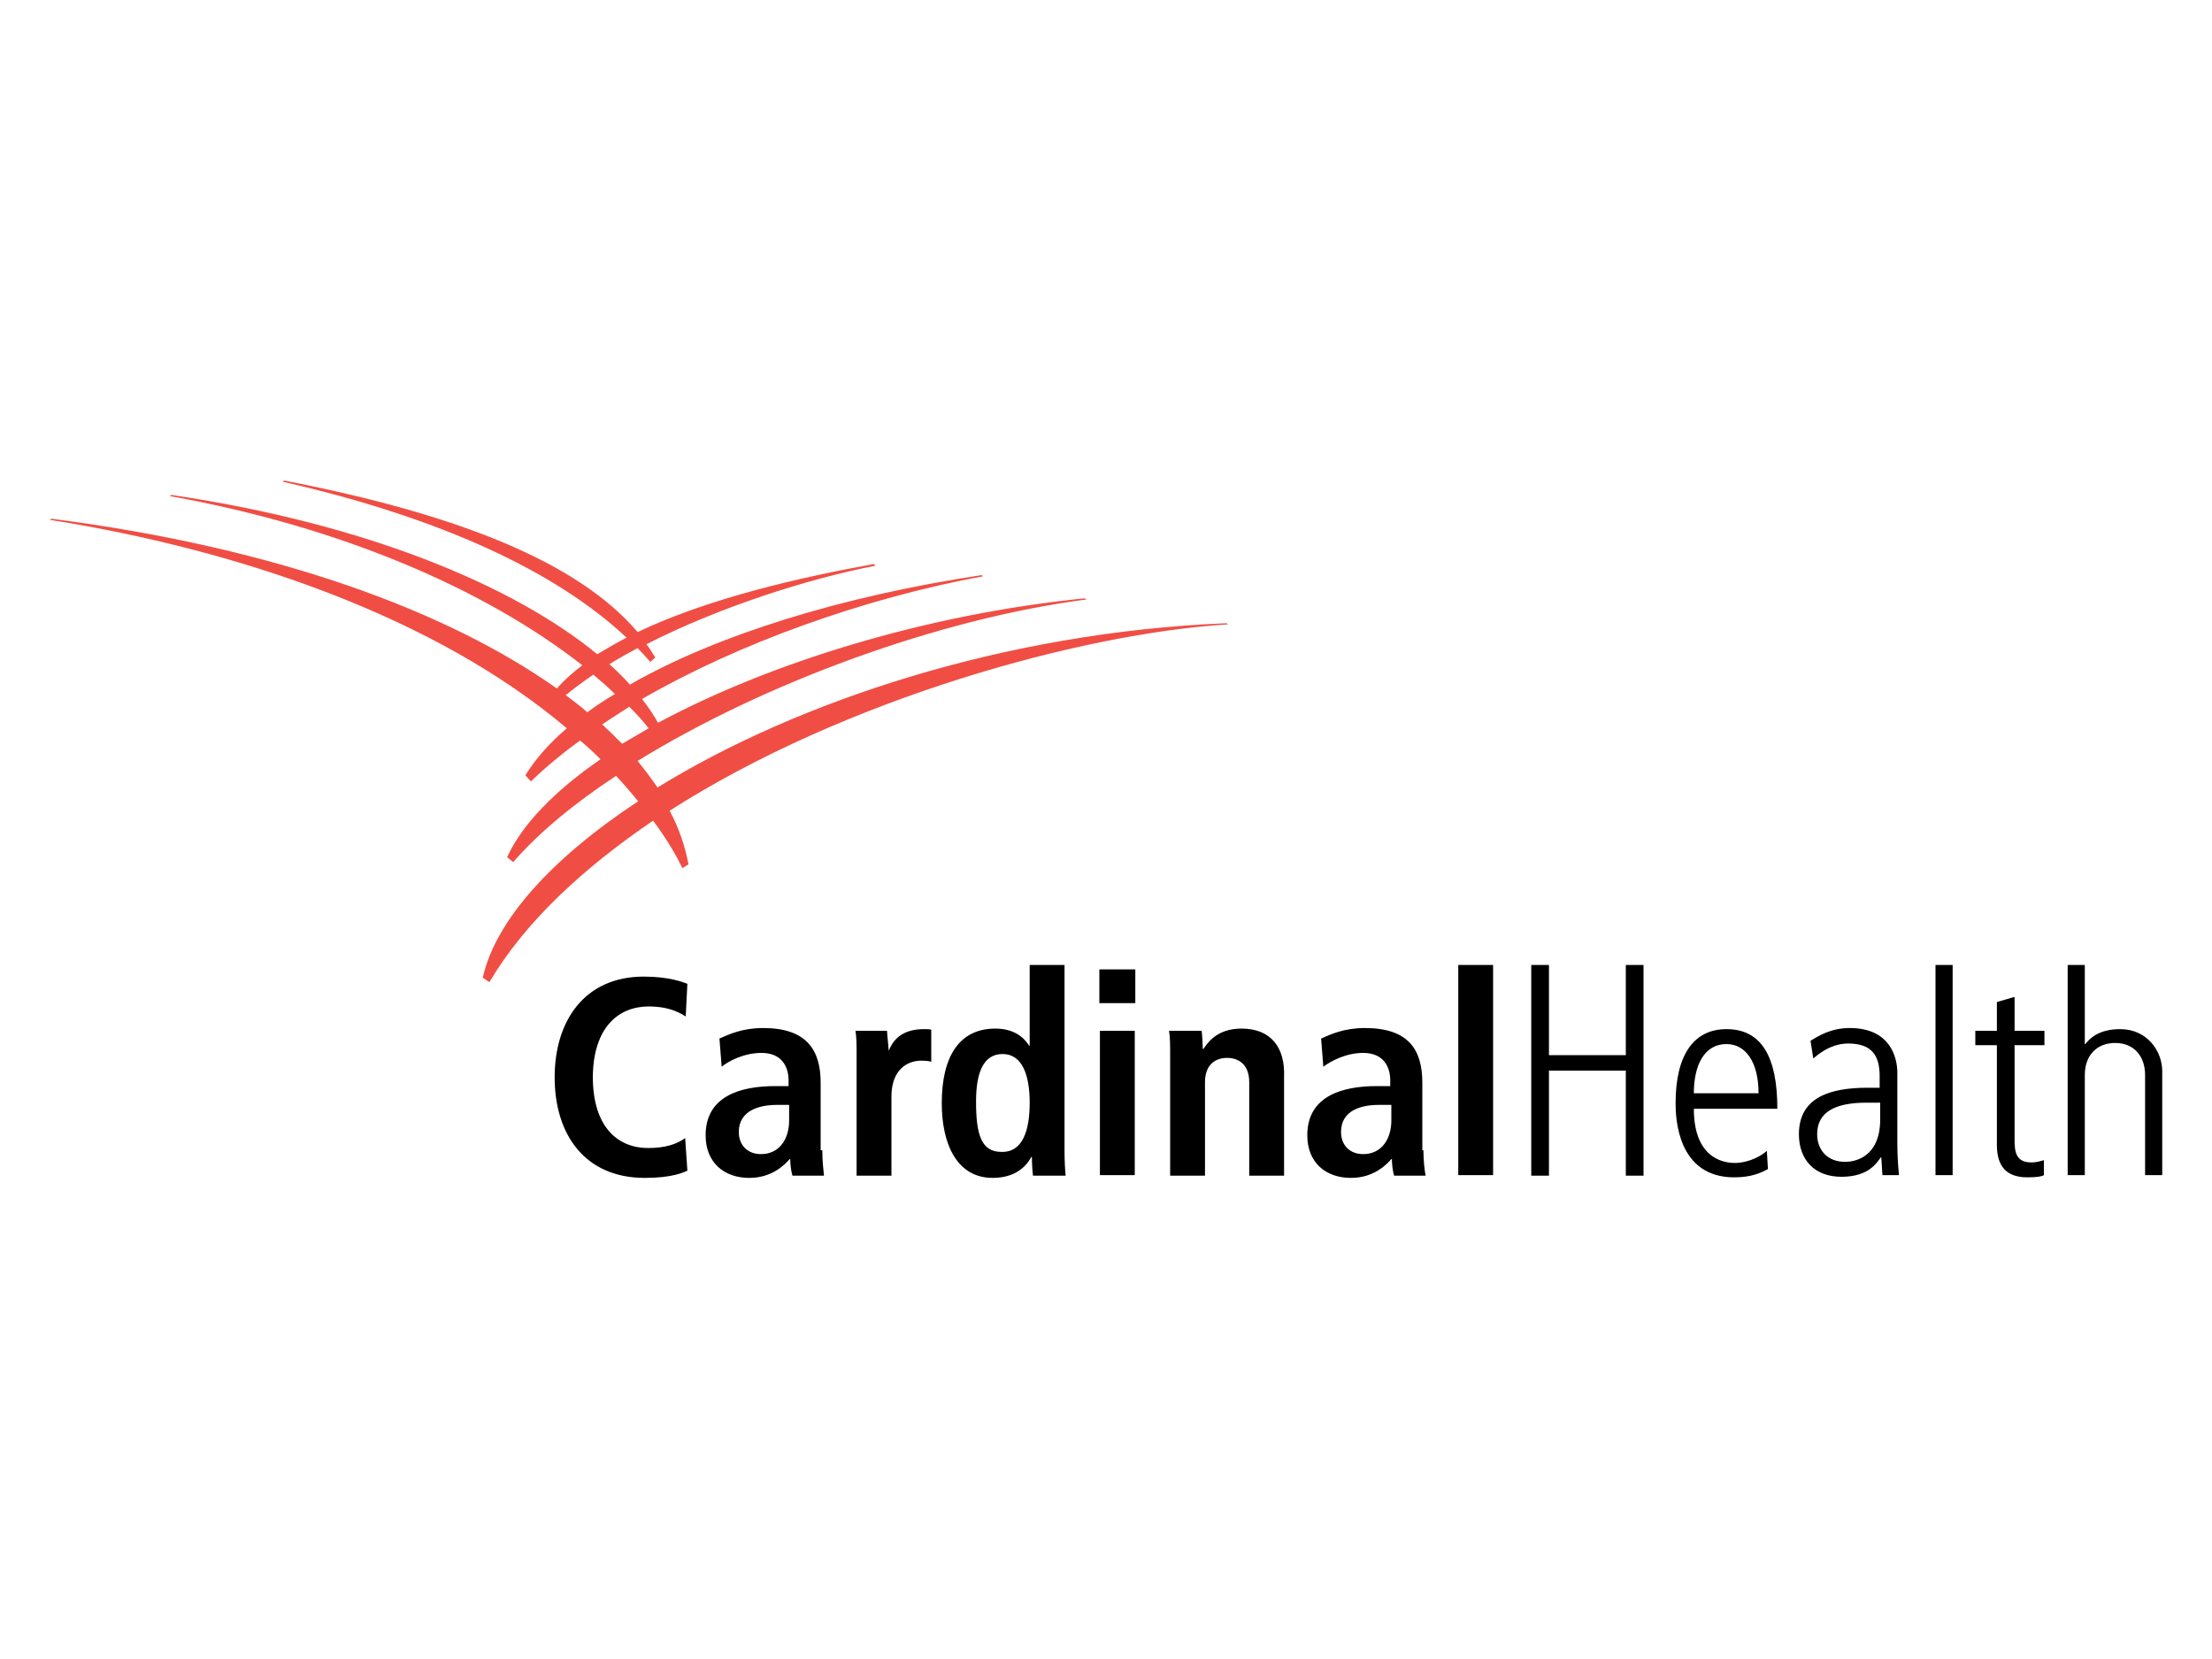 <?xml version="1.0" encoding="UTF-8"?> <!-- Generator: Adobe Illustrator 23.0.1, SVG Export Plug-In . SVG Version: 6.00 Build 0) --> <svg xmlns="http://www.w3.org/2000/svg" xmlns:xlink="http://www.w3.org/1999/xlink" id="Layer_1" x="0px" y="0px" viewBox="0 0 400 300" style="enable-background:new 0 0 400 300;" xml:space="preserve"> <style type="text/css"> .st0{fill:#F04E44;} </style> <g> <path class="st0" d="M222.1,112.9l-0.3-0.2c-40,1.6-77.6,14.1-102.9,29.7c-1.1-1.6-2.3-3.2-3.6-4.8c22.7-14,54.3-25.7,81.2-29.2 l-0.4-0.2c-28.8,2.9-57,11.7-77.1,22.5c-0.8-1.4-1.8-2.9-2.9-4.3c17.5-10.1,40.1-18.2,61.7-22.2l-0.3-0.2 c-25.2,3.8-47.9,10.8-63.6,19.8c-1.1-1.3-2.4-2.5-3.7-3.7c1.6-1,3.4-2,5.1-2.9c0.8,0.8,1.5,1.6,2.3,2.5l0.9-0.8 c-0.5-0.8-1-1.6-1.6-2.4c12.9-6.6,29-11.8,41.4-14.2L158,102c-12.8,2.3-29.7,6.1-42.7,12.3C104.6,101.7,82.9,93,51.4,86.9l-0.3,0.2 c28.5,6.5,49.4,16.2,62.2,28.2c-1.9,1-3.6,2-5.3,3C92.9,105.9,66.2,94.7,31,89.5l-0.3,0.2c31.1,5.6,57.1,16.9,74.6,30.6 c-1.7,1.3-3.3,2.7-4.6,4.2C81.2,110.7,50.5,99.1,9.3,93.8L9,94c34,5.4,69.5,17.4,93.5,37.7c-3.2,2.7-5.7,5.6-7.5,8.5l1,1.1 c2.6-2.5,5.6-5,8.9-7.4c1.3,1.1,2.5,2.2,3.7,3.4c-8.3,5.7-14.2,11.8-16.9,17.7l1.1,0.9c4.6-5.3,11-10.6,18.6-15.6 c1.4,1.5,2.7,3,4,4.6c-15.5,10.2-25.8,21.5-28.1,31.9l1.2,0.8c6.5-11,17.1-20.7,29.6-29.2c2,2.7,3.8,5.5,5.3,8.6l1.1-0.7 c-0.6-3.2-1.7-6.5-3.4-9.7C152.8,126.3,195.9,114.5,222.1,112.9z M106.2,128.8c-1.2-1.1-2.6-2.1-3.9-3.1c1.5-1.2,3.2-2.5,5-3.7 c1.4,1.2,2.7,2.3,3.9,3.5C109.5,126.5,107.8,127.6,106.2,128.8z M108.9,131c1.6-1.1,3.2-2.1,4.9-3.2c1.3,1.3,2.4,2.5,3.5,3.9 c-1.6,0.9-3.2,1.9-4.8,2.8C111.4,133.4,110.2,132.2,108.9,131z"></path> <path d="M198.8,175.3h6.5v6.1h-6.5V175.3z M198.9,212.5h6.3v-26.1h-6.3V212.5z M263.7,212.5h6.3v-38h-6.3V212.5z M294,190.8h-13.9 v-16.3h-3.2v38.1h3.2v-19H294v19h3.2v-38.1H294V190.8z M321.4,200.5h-15.1c0,9.7,6.3,9.8,7.5,9.8c1.7,0,4.2-0.8,5.7-2.2l0.2,3.3 c-1.3,0.7-3,1.5-6.1,1.5c-10.3,0-10.6-10.8-10.6-13.4c0-8.9,3.4-13.4,9.2-13.4C318.6,186.1,321.4,191.2,321.4,200.5z M306.3,197.7 H318c0-5.6-2.3-8.9-5.8-8.9C308.2,188.8,306.3,192.6,306.3,197.7z M350,212.5h3.1v-38H350V212.5z M364.2,180.3l-3.1,0.9v5.2h-3.9 v2.6h3.9v18c0,2.9,0.9,5.9,5.5,5.9c1.9,0,2.7-0.2,3-0.4v-2.7c-0.5,0.1-1.1,0.4-2.3,0.4c-2.8,0-3-2-3-4.1V189h5.4v-2.6h-5.4V180.3z M148.7,208c0,1.9,0.2,3.6,0.3,4.6h-5.7c-0.3-1-0.4-2.3-0.4-3h-0.1c-0.8,0.9-3.1,3.4-7.3,3.4c-4.6,0-7.9-2.8-7.9-7.7 c0-7.1,6.3-8.9,12.6-8.9h2.4v-1c0-2.6-1.3-5-4.9-5c-3.2,0-6,1.5-7.2,2.5l-0.4-5.1c1.8-0.8,4.2-1.9,7.9-1.9c7.8,0,10.4,3.9,10.4,9.9 V208z M142.8,199.8h-2.3c-3,0-6.9,0.9-6.9,4.9c0,2.4,1.6,4,4,4c3.4,0,5.1-2.8,5.1-6.1V199.8z M257.4,208c0,1.9,0.2,3.6,0.4,4.6 h-5.7c-0.3-1-0.4-2.3-0.4-3h-0.1c-0.8,0.9-3.1,3.4-7.3,3.4c-4.6,0-7.9-2.8-7.9-7.7c0-7.1,6.3-8.9,12.6-8.9h2.4v-1 c0-2.6-1.3-5-4.9-5c-3.1,0-5.9,1.5-7.2,2.5l-0.4-5.1c1.8-0.8,4.2-1.9,7.9-1.9c7.9,0,10.4,3.9,10.4,9.9V208z M251.6,199.8 L251.6,199.8h-2.3c-3,0-6.8,0.9-6.8,4.9c0,2.4,1.6,4,4,4c3.4,0,5.1-2.8,5.1-6.1V199.8z M160.7,190L160.7,190 c-0.1-1.6-0.2-2-0.3-3.6h-5.7c0.2,1.2,0.2,2.7,0.2,4.4v21.8h6.3v-14.3c0-4.9,2.9-6.5,5.4-6.5c0.9,0,1.5,0.1,1.8,0.2v-5.8 c-0.4-0.1-0.7-0.1-1.1-0.1C162.4,186,161.2,188.9,160.7,190z M192.5,208.1c0,1.9,0.1,3.5,0.2,4.5h-5.9c-0.1-0.7-0.2-2.1-0.2-3.4 h-0.1c-0.4,0.7-2,3.8-7,3.8c-6.5,0-9.2-6.2-9.2-13.5c0-8.5,3.2-13.5,9.7-13.5c4.2,0,5.7,2.5,6.1,3.1h0.1v-14.6h6.3V208.1z M186.2,199.4c0-5.1-1.4-8.8-4.9-8.8c-3.5,0-4.8,3.4-4.8,8.6c0,6.1,1,9.1,4.6,9.1C185,208.4,186.2,204.3,186.2,199.4z M117.3,182 c4.2,0,6.1,1.5,6.7,1.8l0.3-5.9c-0.8-0.3-3.3-1.3-7.9-1.3c-10.6,0-16.1,7.9-16.1,18.2c0,10.4,5.5,18.2,16.3,18.2c5,0,7-1,7.7-1.3 l-0.4-5.9c-1.5,1.1-3.6,1.8-6.7,1.8c-5.4,0-10-3.7-10-12.9C107.3,185.7,111.9,182,117.3,182z M224.5,186c-4.7,0-6.3,2.9-6.9,3.7 h-0.1c0-0.7-0.1-2.5-0.2-3.3h-5.9c0.2,1.2,0.2,2.7,0.2,4.4v21.8h6.3v-16.9c0-3.3,2-4.4,4-4.4c2.1,0,4,1.2,4,4.4v16.9h6.3v-17.9 C232.4,189.5,229.9,186,224.5,186z M383.4,186.1c-4,0-5.6,1.8-6.3,2.7H377v-14.3h-3.1v38h3.1v-18.1c0-3.6,2.2-5.8,5.5-5.8 c3.3,0,5.4,2.3,5.4,5.8v18.1h3.1v-18.8C391,190.1,388.3,186.1,383.4,186.1z M343.1,206.7c0,2,0.1,3.9,0.3,5.8h-3l-0.2-3.2h-0.1 c-0.7,0.9-2.1,3.5-7.1,3.5c-4.9,0-7.7-3.1-7.7-7.7c0-6.7,5.7-8.4,12.4-8.4h2.2v-2.1h0c0-3.6-1.3-5.9-5.7-5.9c-3.5,0-6,2.5-6.3,2.7 l-0.5-3.2c1.5-0.9,3.7-2.3,7.1-2.3c7.3,0,8.6,5.3,8.6,8.1V206.7z M340,199.4h-2.5v0c-5.5,0-8.9,1.6-8.9,5.7c0,2.6,1.6,5,5.1,5 c1.4,0,6.3-0.6,6.3-7.7V199.4z"></path> </g> </svg> 